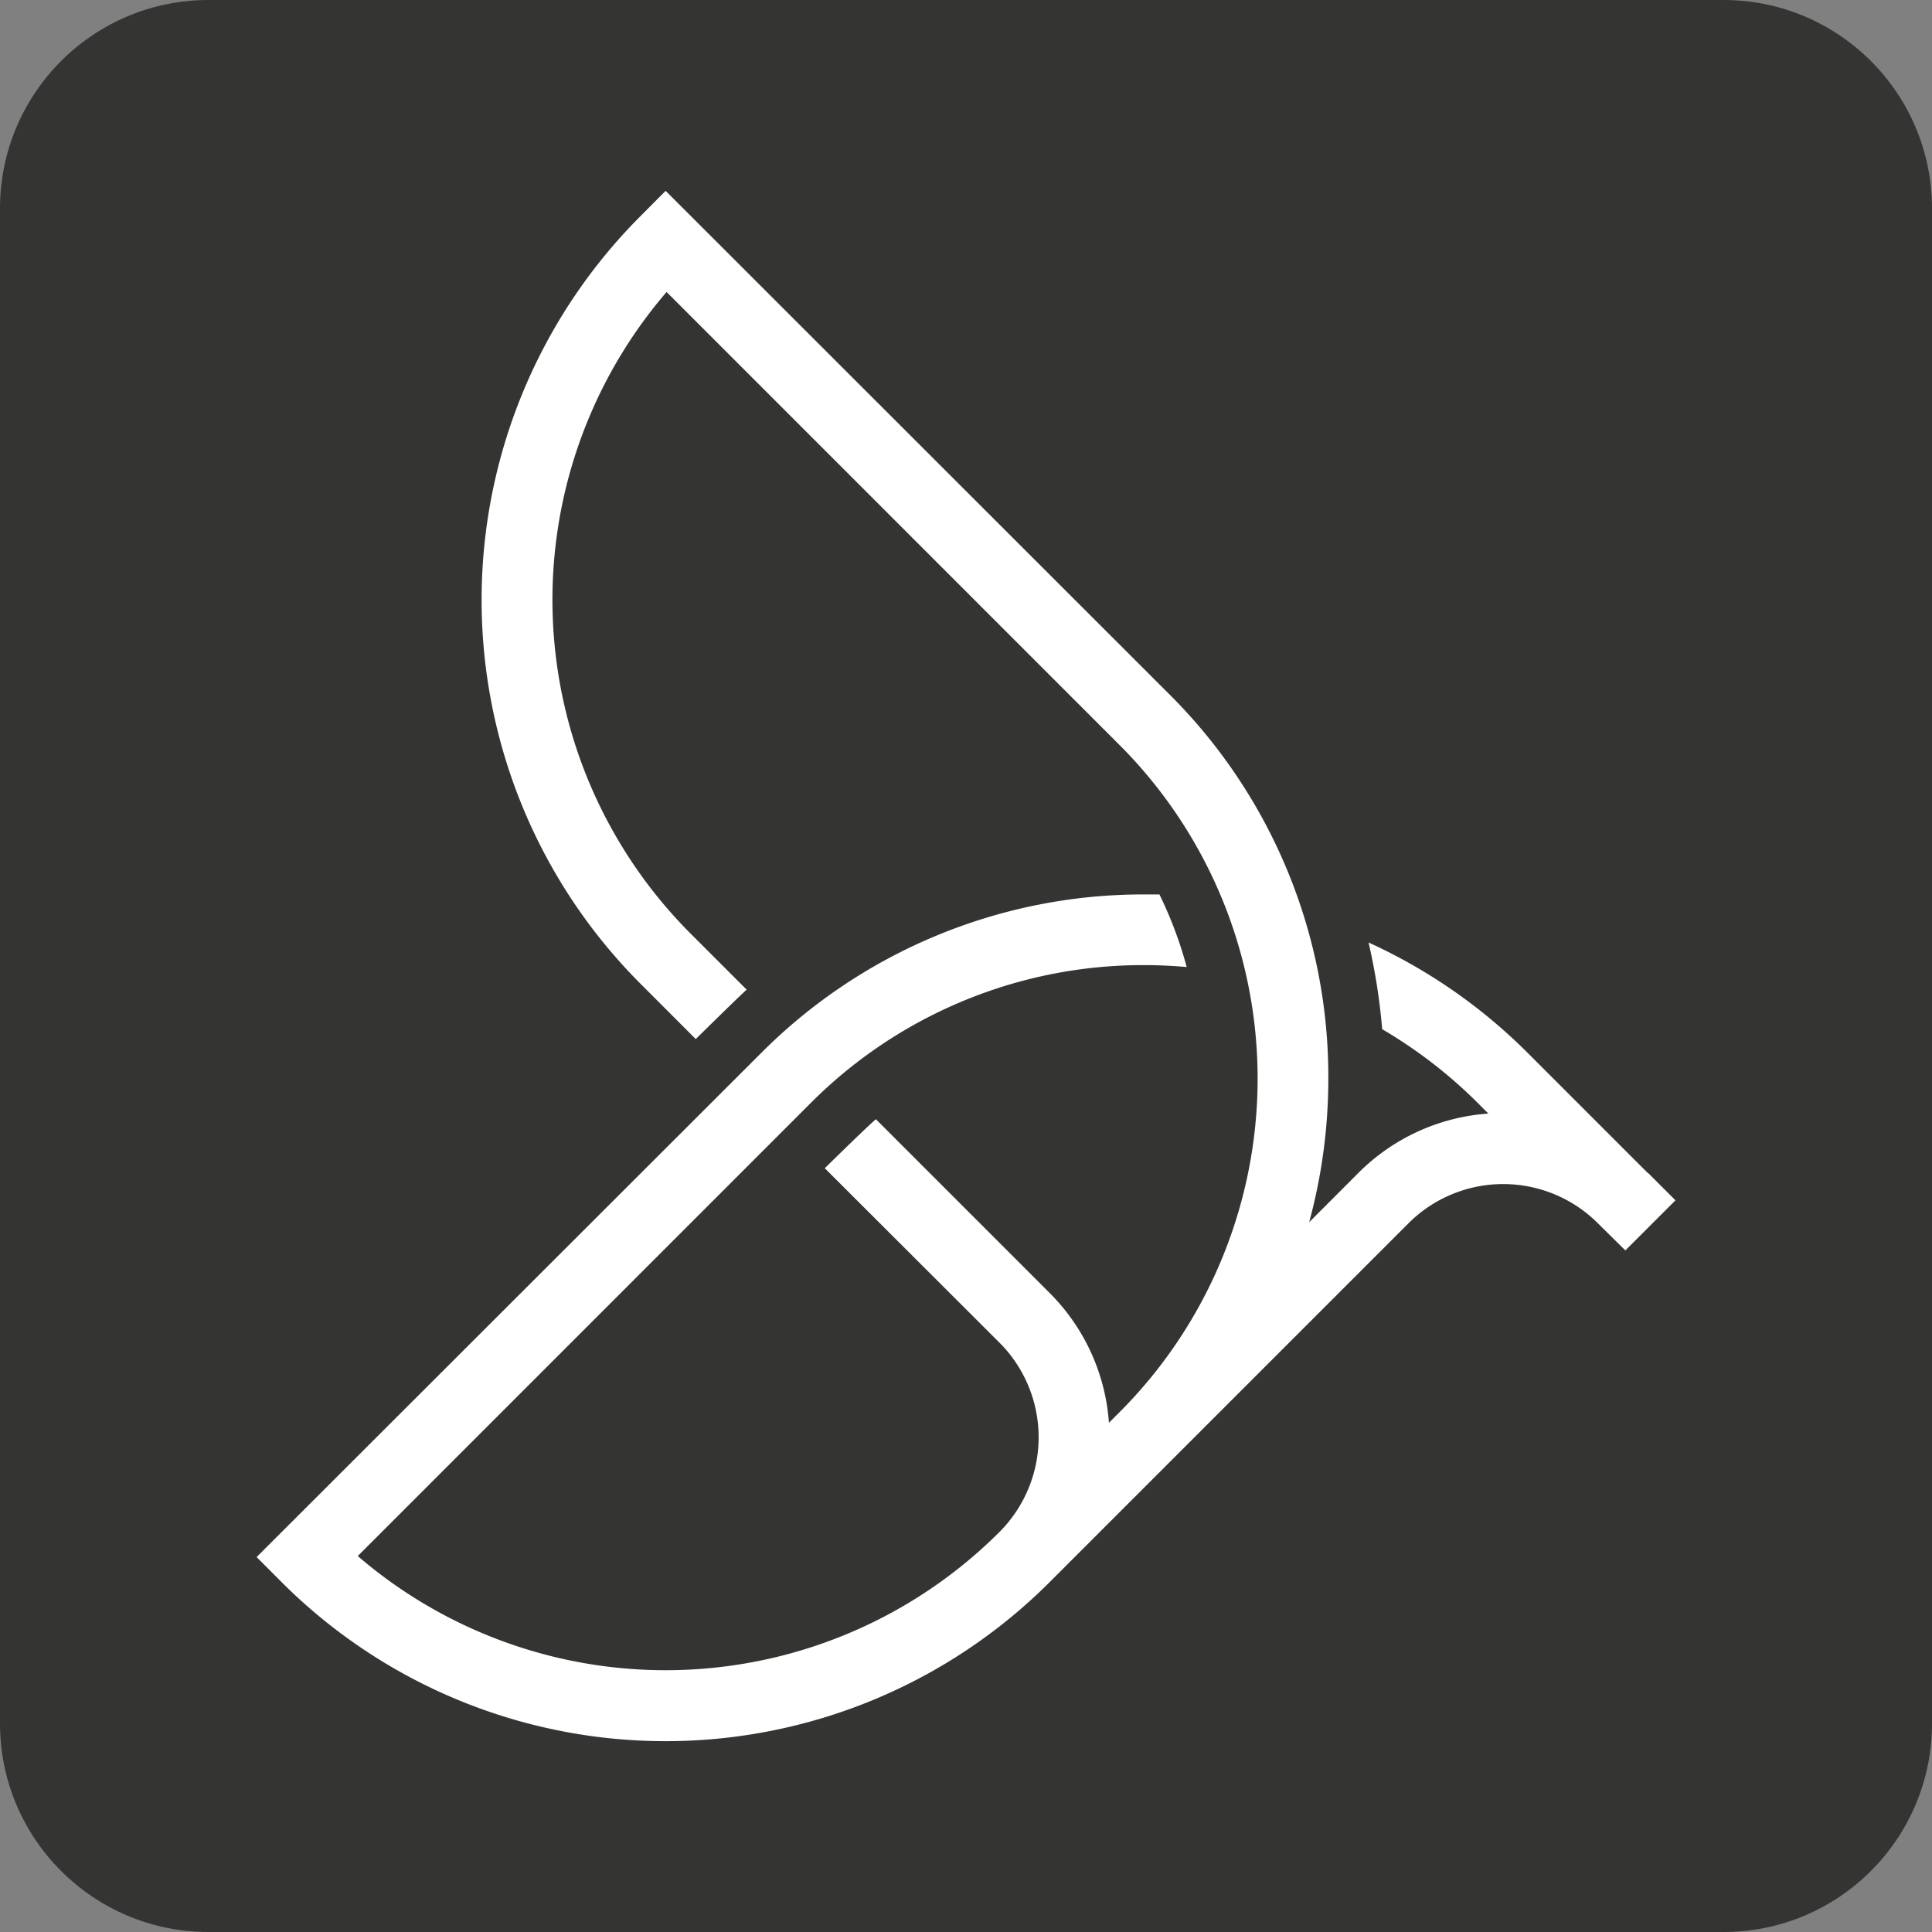 <?xml version="1.0" encoding="UTF-8"?>
<svg data-bbox="0 0 283.46 283.46" viewBox="0 0 283.46 283.46" xmlns="http://www.w3.org/2000/svg" data-type="color">
    <rect x="0" y="0" width="283.46" height="283.46" fill="#808080" stroke="none"/>
    <g>
        <path fill="#343432" d="M283.46 30.59v222.28c0 16.894-13.696 30.59-30.59 30.59H30.59C13.696 283.46 0 269.764 0 252.87V30.59C0 13.696 13.696 0 30.59 0h222.28c16.894 0 30.59 13.696 30.59 30.59z" data-color="1"/>
        <path d="m241.77 172.11-2.58-2.58-15-15a79.73 79.73 0 0 0-23.4-16.25 88.37 88.37 0 0 1 2 12.72 69.82 69.82 0 0 1 14.08 10.88l1.5 1.5a29.9 29.9 0 0 0-19.06 8.7l-7.23 7.24a80.33 80.33 0 0 0 2.81-21.12 79.15 79.15 0 0 0-23.33-56.34L97.66 28 94 31.68a79.67 79.67 0 0 0 0 112.68l8.08 8.09s6.18-6.1 7.47-7.25l-8.2-8.2a69.28 69.28 0 0 1-3.55-94.16l66.4 66.41a69.25 69.25 0 0 1 0 98l-1.5 1.5a29.88 29.88 0 0 0-8.7-19.05l-25.49-25.49c-1.32 1.11-7.5 7.19-7.5 7.19l25.64 25.6a19.66 19.66 0 0 1 0 27.76 69.28 69.28 0 0 1-94.16 3.54l66.4-66.41a68.87 68.87 0 0 1 49-20.29c2.09 0 4.17.1 6.22.28a59.29 59.29 0 0 0-4-10.65h-2.17a79.16 79.16 0 0 0-56.34 23.34l-73.95 73.88 3.67 3.68a79.69 79.69 0 0 0 112.68 0l52.67-52.67a19.65 19.65 0 0 1 27.75 0l4.05 4 7.35-7.35-4-4Z" fill="#ffffff" data-color="2"/>
    </g>
</svg>
